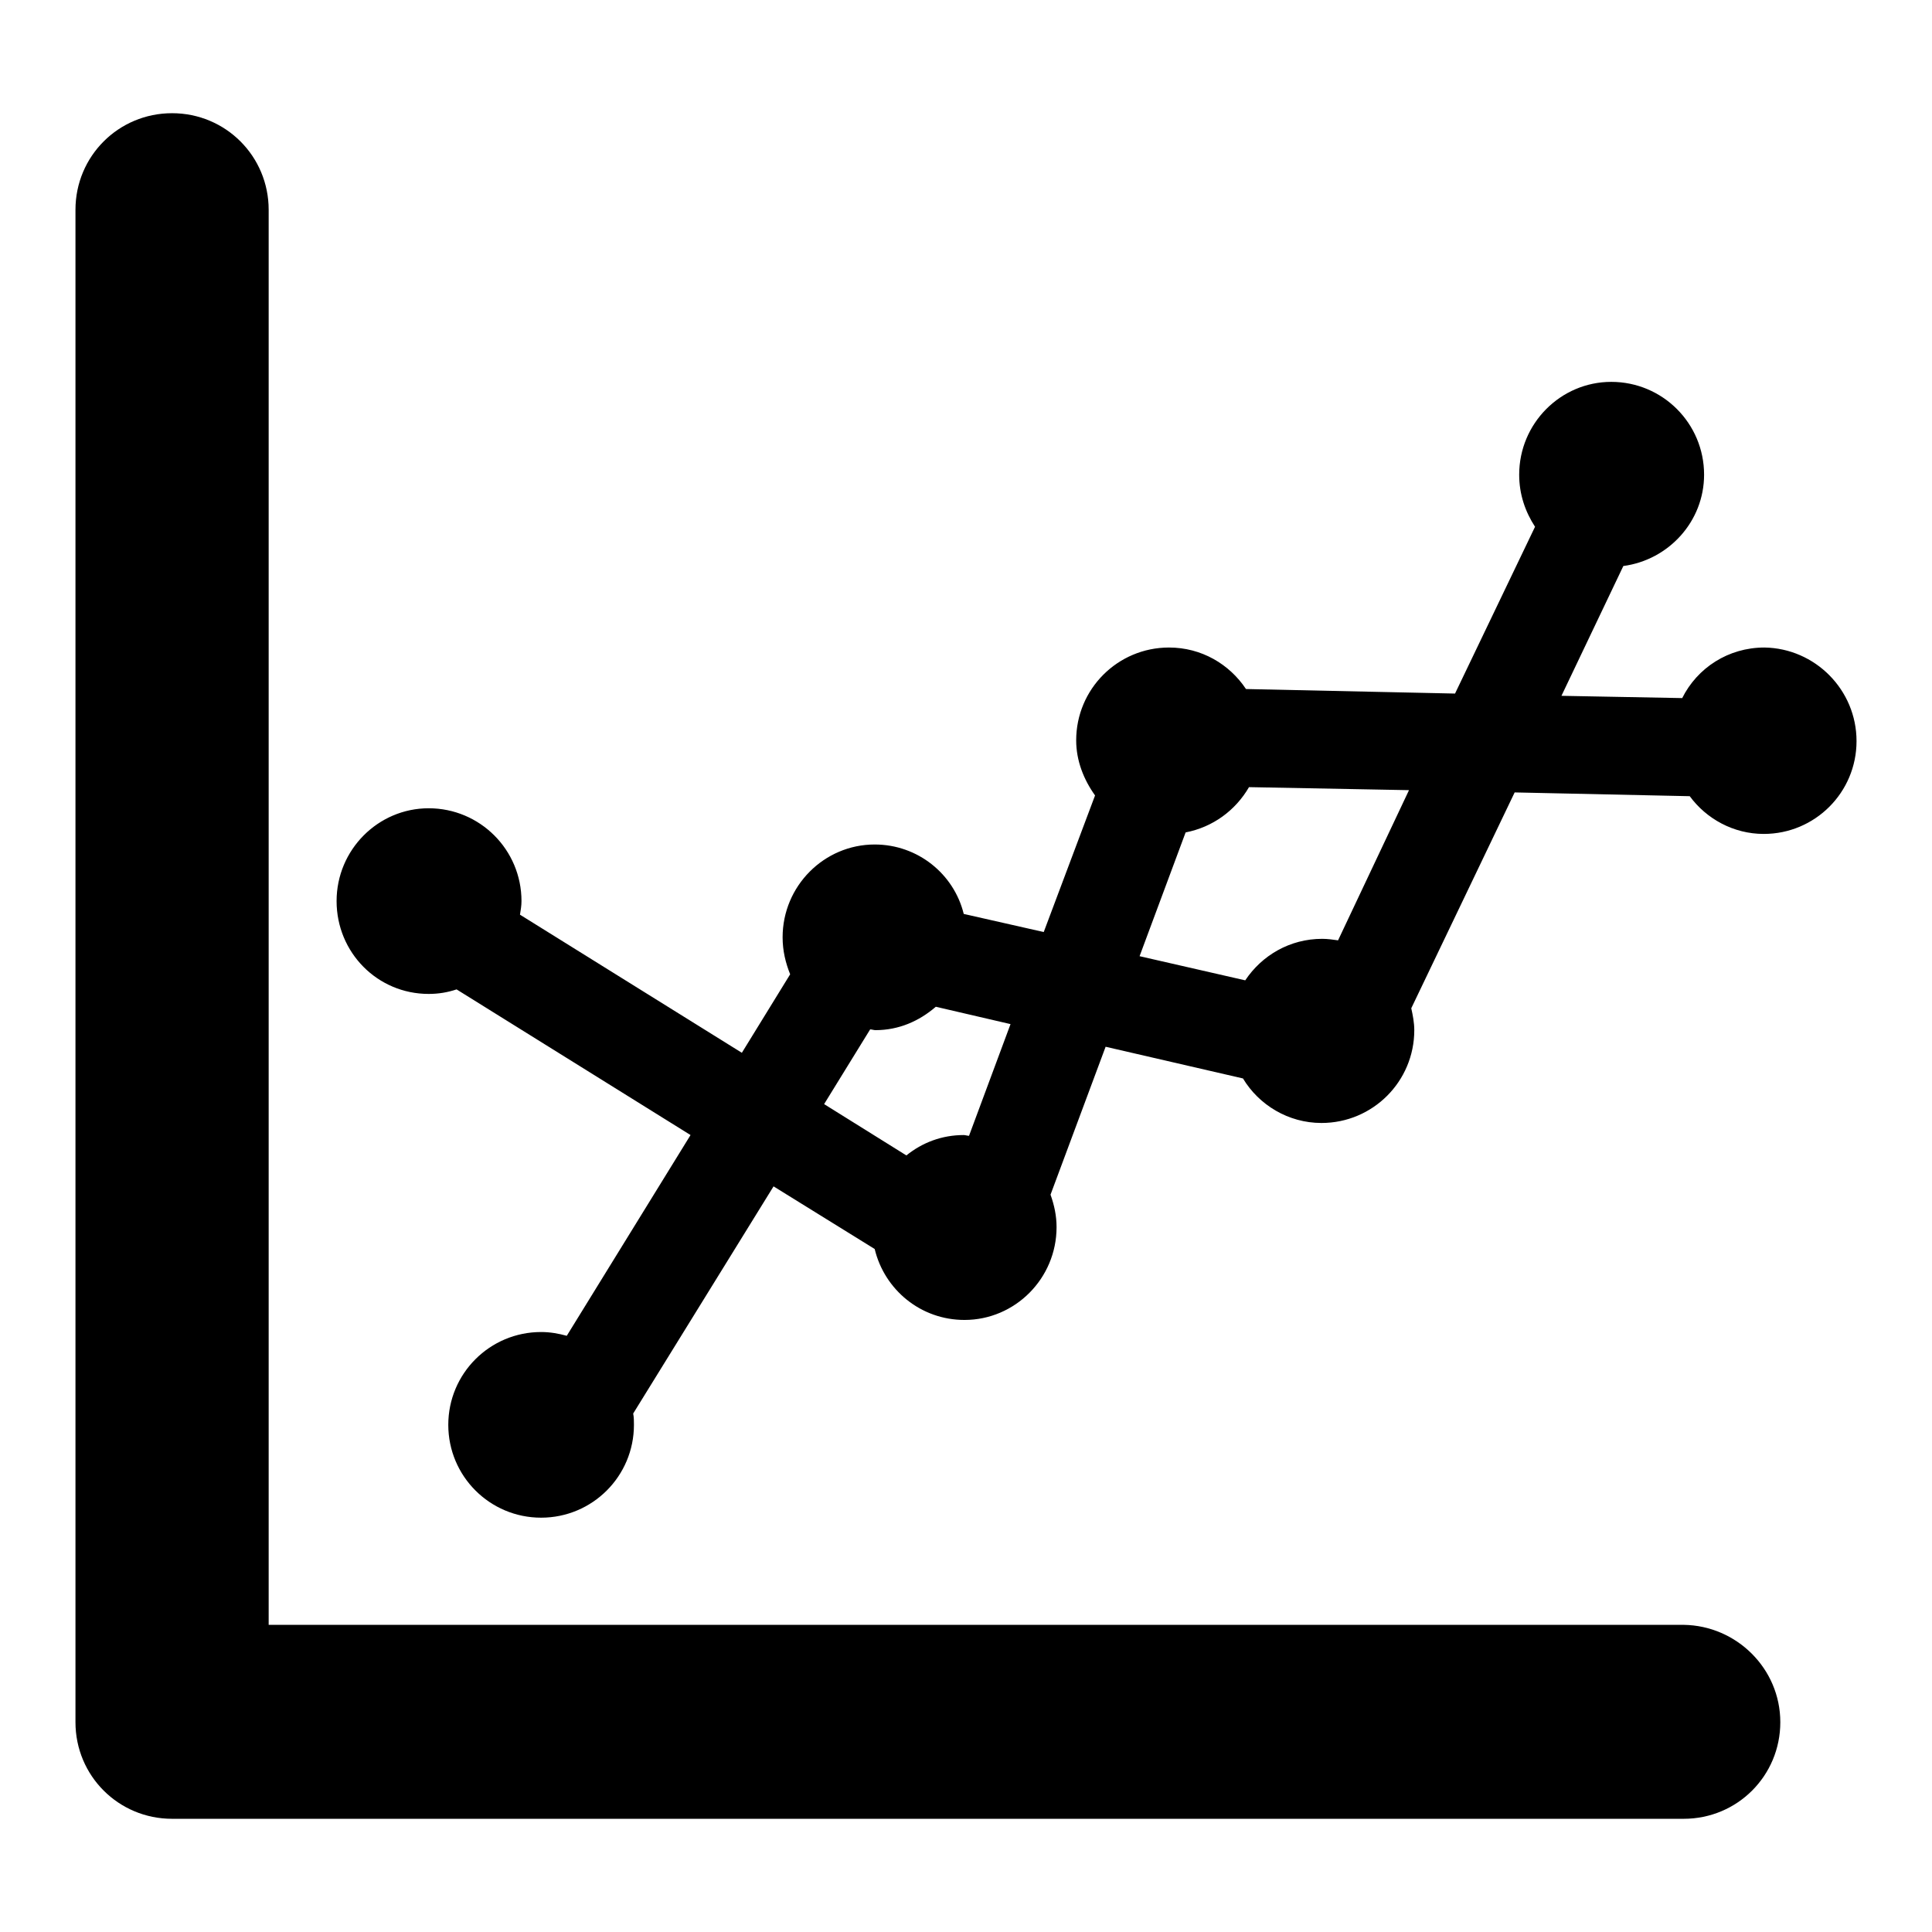 <?xml version="1.0" encoding="utf-8"?>
<!-- Svg Vector Icons : http://www.onlinewebfonts.com/icon -->
<!DOCTYPE svg PUBLIC "-//W3C//DTD SVG 1.1//EN" "http://www.w3.org/Graphics/SVG/1.1/DTD/svg11.dtd">
<svg version="1.1" xmlns="http://www.w3.org/2000/svg" xmlns:xlink="http://www.w3.org/1999/xlink" x="0px" y="0px" viewBox="0 0 256 256" enable-background="new 0 0 256 256" xml:space="preserve">
<g> <path fill="#000000" d="M235.9,228.2c0,7.1-5.7,12.8-12.8,12.8H22.8c-7.1,0-12.8-5.7-12.8-12.8V27.8c0-7.1,5.7-12.8,12.8-12.8 c7.1,0,12.8,5.7,12.8,12.8v187.5h187.5C230.1,215.4,235.9,221.1,235.9,228.2z M246,98.2c0,6.8-5.5,12.3-12.3,12.3c-4,0-7.6-2-9.8-5 l-23.2-0.5L187,133.6c0.2,0.9,0.4,1.9,0.4,2.9c0,6.8-5.5,12.3-12.3,12.3c-4.4,0-8.3-2.4-10.4-5.9l-18.2-4.2l-7.3,19.6 c0.5,1.4,0.8,2.8,0.8,4.3c0,6.8-5.5,12.3-12.2,12.3c-5.8,0-10.6-4-11.9-9.4l-13.4-8.3l-18.6,30.1c0.1,0.5,0.1,1,0.1,1.5 c0,6.8-5.5,12.3-12.3,12.3s-12.3-5.5-12.3-12.3c0-6.8,5.5-12.3,12.3-12.3c1.2,0,2.3,0.2,3.4,0.5l16.4-26.6l-31-19.3 c-1.2,0.4-2.4,0.6-3.7,0.6c-6.8,0-12.2-5.5-12.2-12.3c0-6.8,5.5-12.3,12.2-12.3c6.8,0,12.3,5.5,12.3,12.3c0,0.6-0.1,1.2-0.2,1.8 l29.4,18.3l6.4-10.4c-0.6-1.5-1-3.1-1-4.9c0-6.8,5.5-12.3,12.2-12.3c5.7,0,10.5,3.9,11.8,9.2l10.6,2.4l6.8-18.1 c-1.5-2.1-2.5-4.6-2.5-7.3c0-6.8,5.5-12.3,12.3-12.3c4.3,0,8,2.2,10.2,5.5l27.7,0.6l10.6-22.1c-1.3-2-2.1-4.3-2.1-6.9 c0-6.8,5.5-12.3,12.2-12.3c6.8,0,12.3,5.5,12.3,12.3c0,6.2-4.7,11.3-10.7,12.1l-8.2,17.2l16,0.3c2-4,6.1-6.7,10.9-6.7 C240.5,85.9,246,91.4,246,98.2z M133.9,135.7l-9.9-2.3c-2.2,1.9-4.9,3.1-8,3.1c-0.2,0-0.5-0.1-0.7-0.1l-6.1,9.9l10.9,6.8 c2.1-1.7,4.7-2.7,7.6-2.7c0.2,0,0.5,0.1,0.7,0.1L133.9,135.7z M186.7,104.7l-21.2-0.4c-1.8,3.1-4.8,5.3-8.4,6l-6.1,16.4l14,3.2 c2.2-3.3,5.9-5.5,10.2-5.5c0.7,0,1.4,0.1,2.1,0.2L186.7,104.7z"/></g>
</svg>